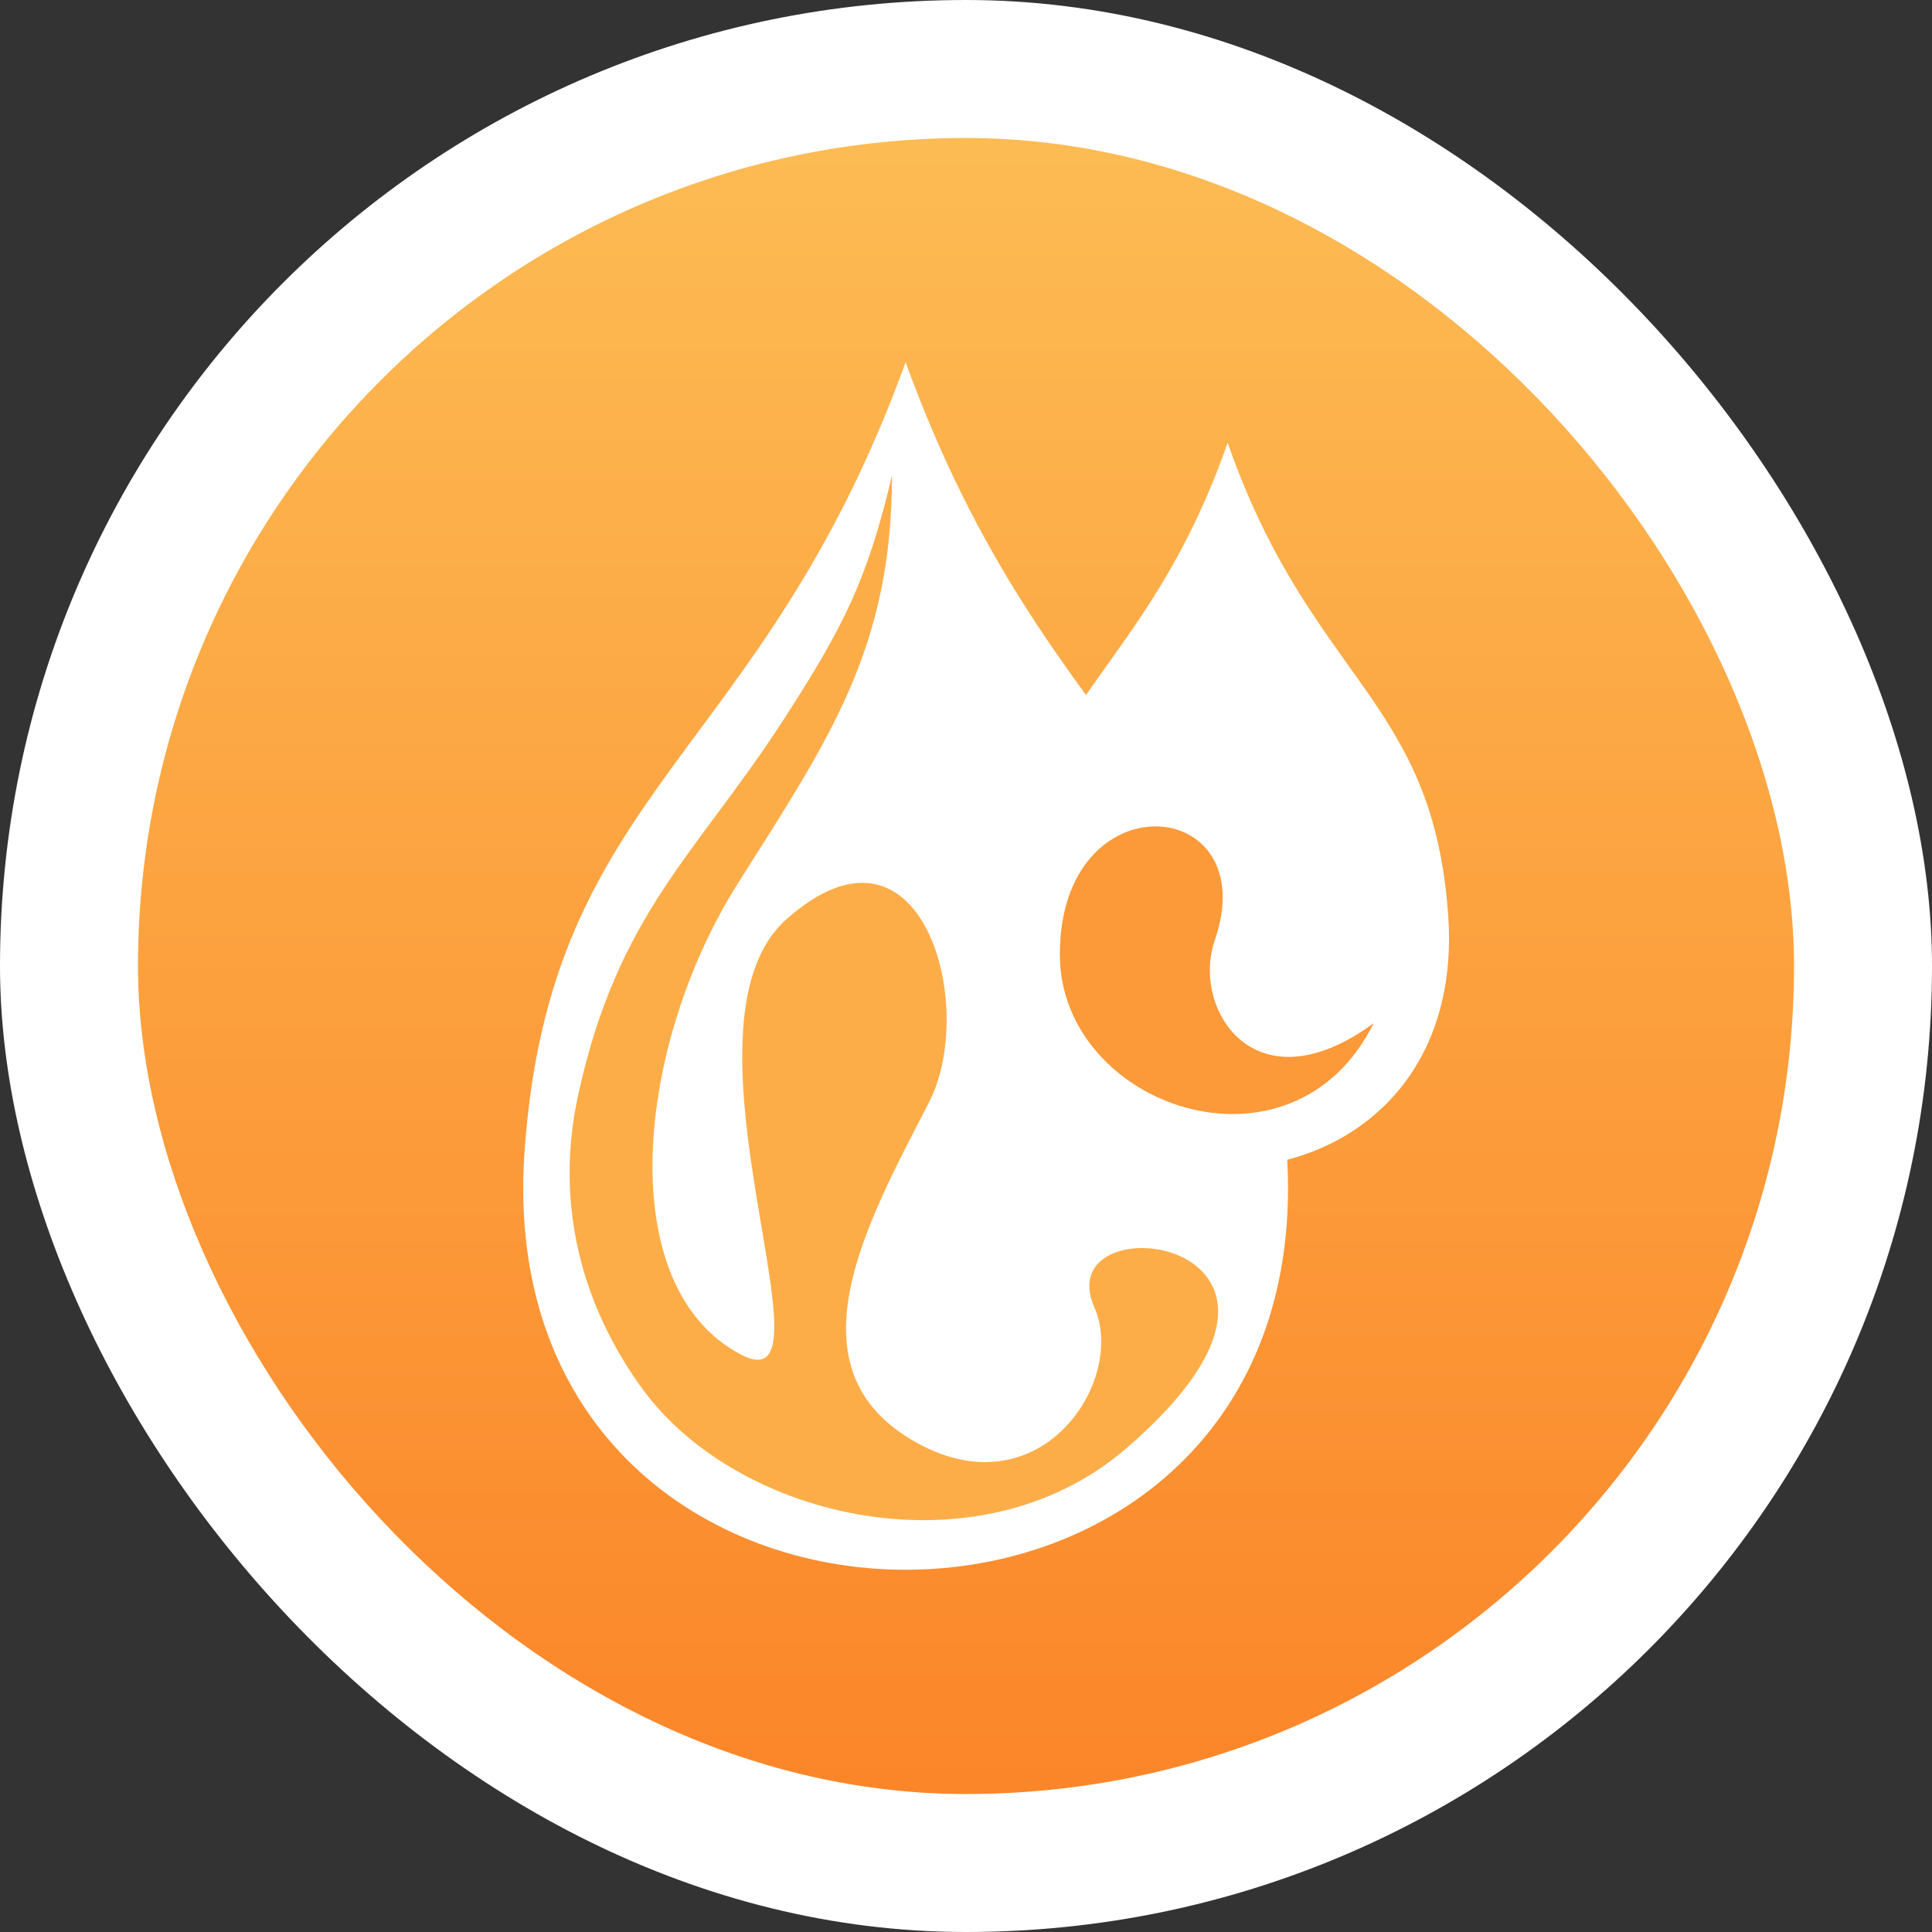 <?xml version="1.0" encoding="UTF-8"?>
<svg xmlns="http://www.w3.org/2000/svg" xmlns:xlink="http://www.w3.org/1999/xlink" width="48px" height="48px" viewBox="0 0 48 48" version="1.1">
  <rect x="0" y="0" width="48" height="48" fill="#333333" stroke="none"/>
  <title>2BEB7C6D-12EB-425A-A873-E8360B08118F</title>
  <defs>
    <linearGradient x1="50%" y1="0%" x2="50%" y2="100%" id="linearGradient-1">
      <stop stop-color="#FDBB53" offset="0%"></stop>
      <stop stop-color="#FB8629" offset="100%"></stop>
    </linearGradient>
    <rect id="path-2" x="0" y="0" width="41.143" height="41.143" rx="20.571"></rect>
  </defs>
  <g id="changes" stroke="none" stroke-width="1" fill="none" fill-rule="evenodd">
    <g id="Diabetes-changes" transform="translate(-425, -795)">
      <g id="Group-51" transform="translate(140, 678)">
        <g id="Group-19" transform="translate(285, 117)">
          <g id="Group-27-Copy-8">
            <rect id="Rectangle-Copy-54" fill="#FFFFFF" x="0" y="0" width="48" height="48" rx="24"></rect>
            <g id="Bitmap-Copy-21" transform="translate(3.429, 3.429)">
              <mask id="mask-3" fill="white">
                <use xlink:href="#path-2"></use>
              </mask>
              <use id="Mask" fill="url(#linearGradient-1)" xlink:href="#path-2"></use>
            </g>
          </g>
          <g id="Group" transform="translate(13, 9)">
            <path d="M0.033,19.596 C0.673,10.55 5.914,9.887 9.5,0 C13.086,9.887 18.328,10.55 18.967,19.596 C19.947,33.468 -0.947,33.468 0.033,19.596 Z" id="Path" fill="#FFFFFF"></path>
            <path d="M14.969,26.995 C21.053,21.765 12.975,20.744 14.19,23.482 C14.99,25.286 12.876,28.54 9.798,26.857 C6.464,25.034 8.564,21.339 10.082,18.384 C11.309,15.994 9.894,10.859 6.54,13.838 C3.52,16.521 7.96,25.996 5.407,24.653 C2.189,22.961 2.805,16.944 5.336,12.942 C7.6,9.362 9.161,7.106 9.161,2.816 C8.55,5.389 7.981,6.541 6.469,8.878 C4.307,12.222 2.361,13.676 1.37,18.178 C0.692,21.256 1.7,23.786 2.972,25.521 C5.355,28.773 11.321,30.131 14.969,26.995 Z" id="Path" fill="#FDAD48"></path>
            <path d="M16.138,21.484 C16.626,21.484 17.023,21.097 17.023,20.623 C17.023,20.149 16.626,19.762 16.138,19.762 C15.65,19.762 15.253,20.149 15.253,20.623 C15.253,21.097 15.65,21.484 16.138,21.484 Z" id="Path" fill="#FFFFFF"></path>
          </g>
          <g id="Group" transform="translate(25, 11)">
            <path d="M0.019,11.758 C0.389,6.33 3.424,5.932 5.5,0 C7.576,5.932 10.611,6.33 10.981,11.758 C11.548,20.081 -0.548,20.081 0.019,11.758 Z" id="Path" fill="#FFFFFF"></path>
            <path d="M9.128,14.422 C7.101,18.506 1.332,16.503 1.332,12.713 C1.332,8.315 6.429,8.746 5.18,12.361 C4.593,14.062 6.173,16.587 9.128,14.422 Z" id="Path" fill="#FC9938"></path>
          </g>
        </g>
      </g>
    </g>
  </g>
</svg>
